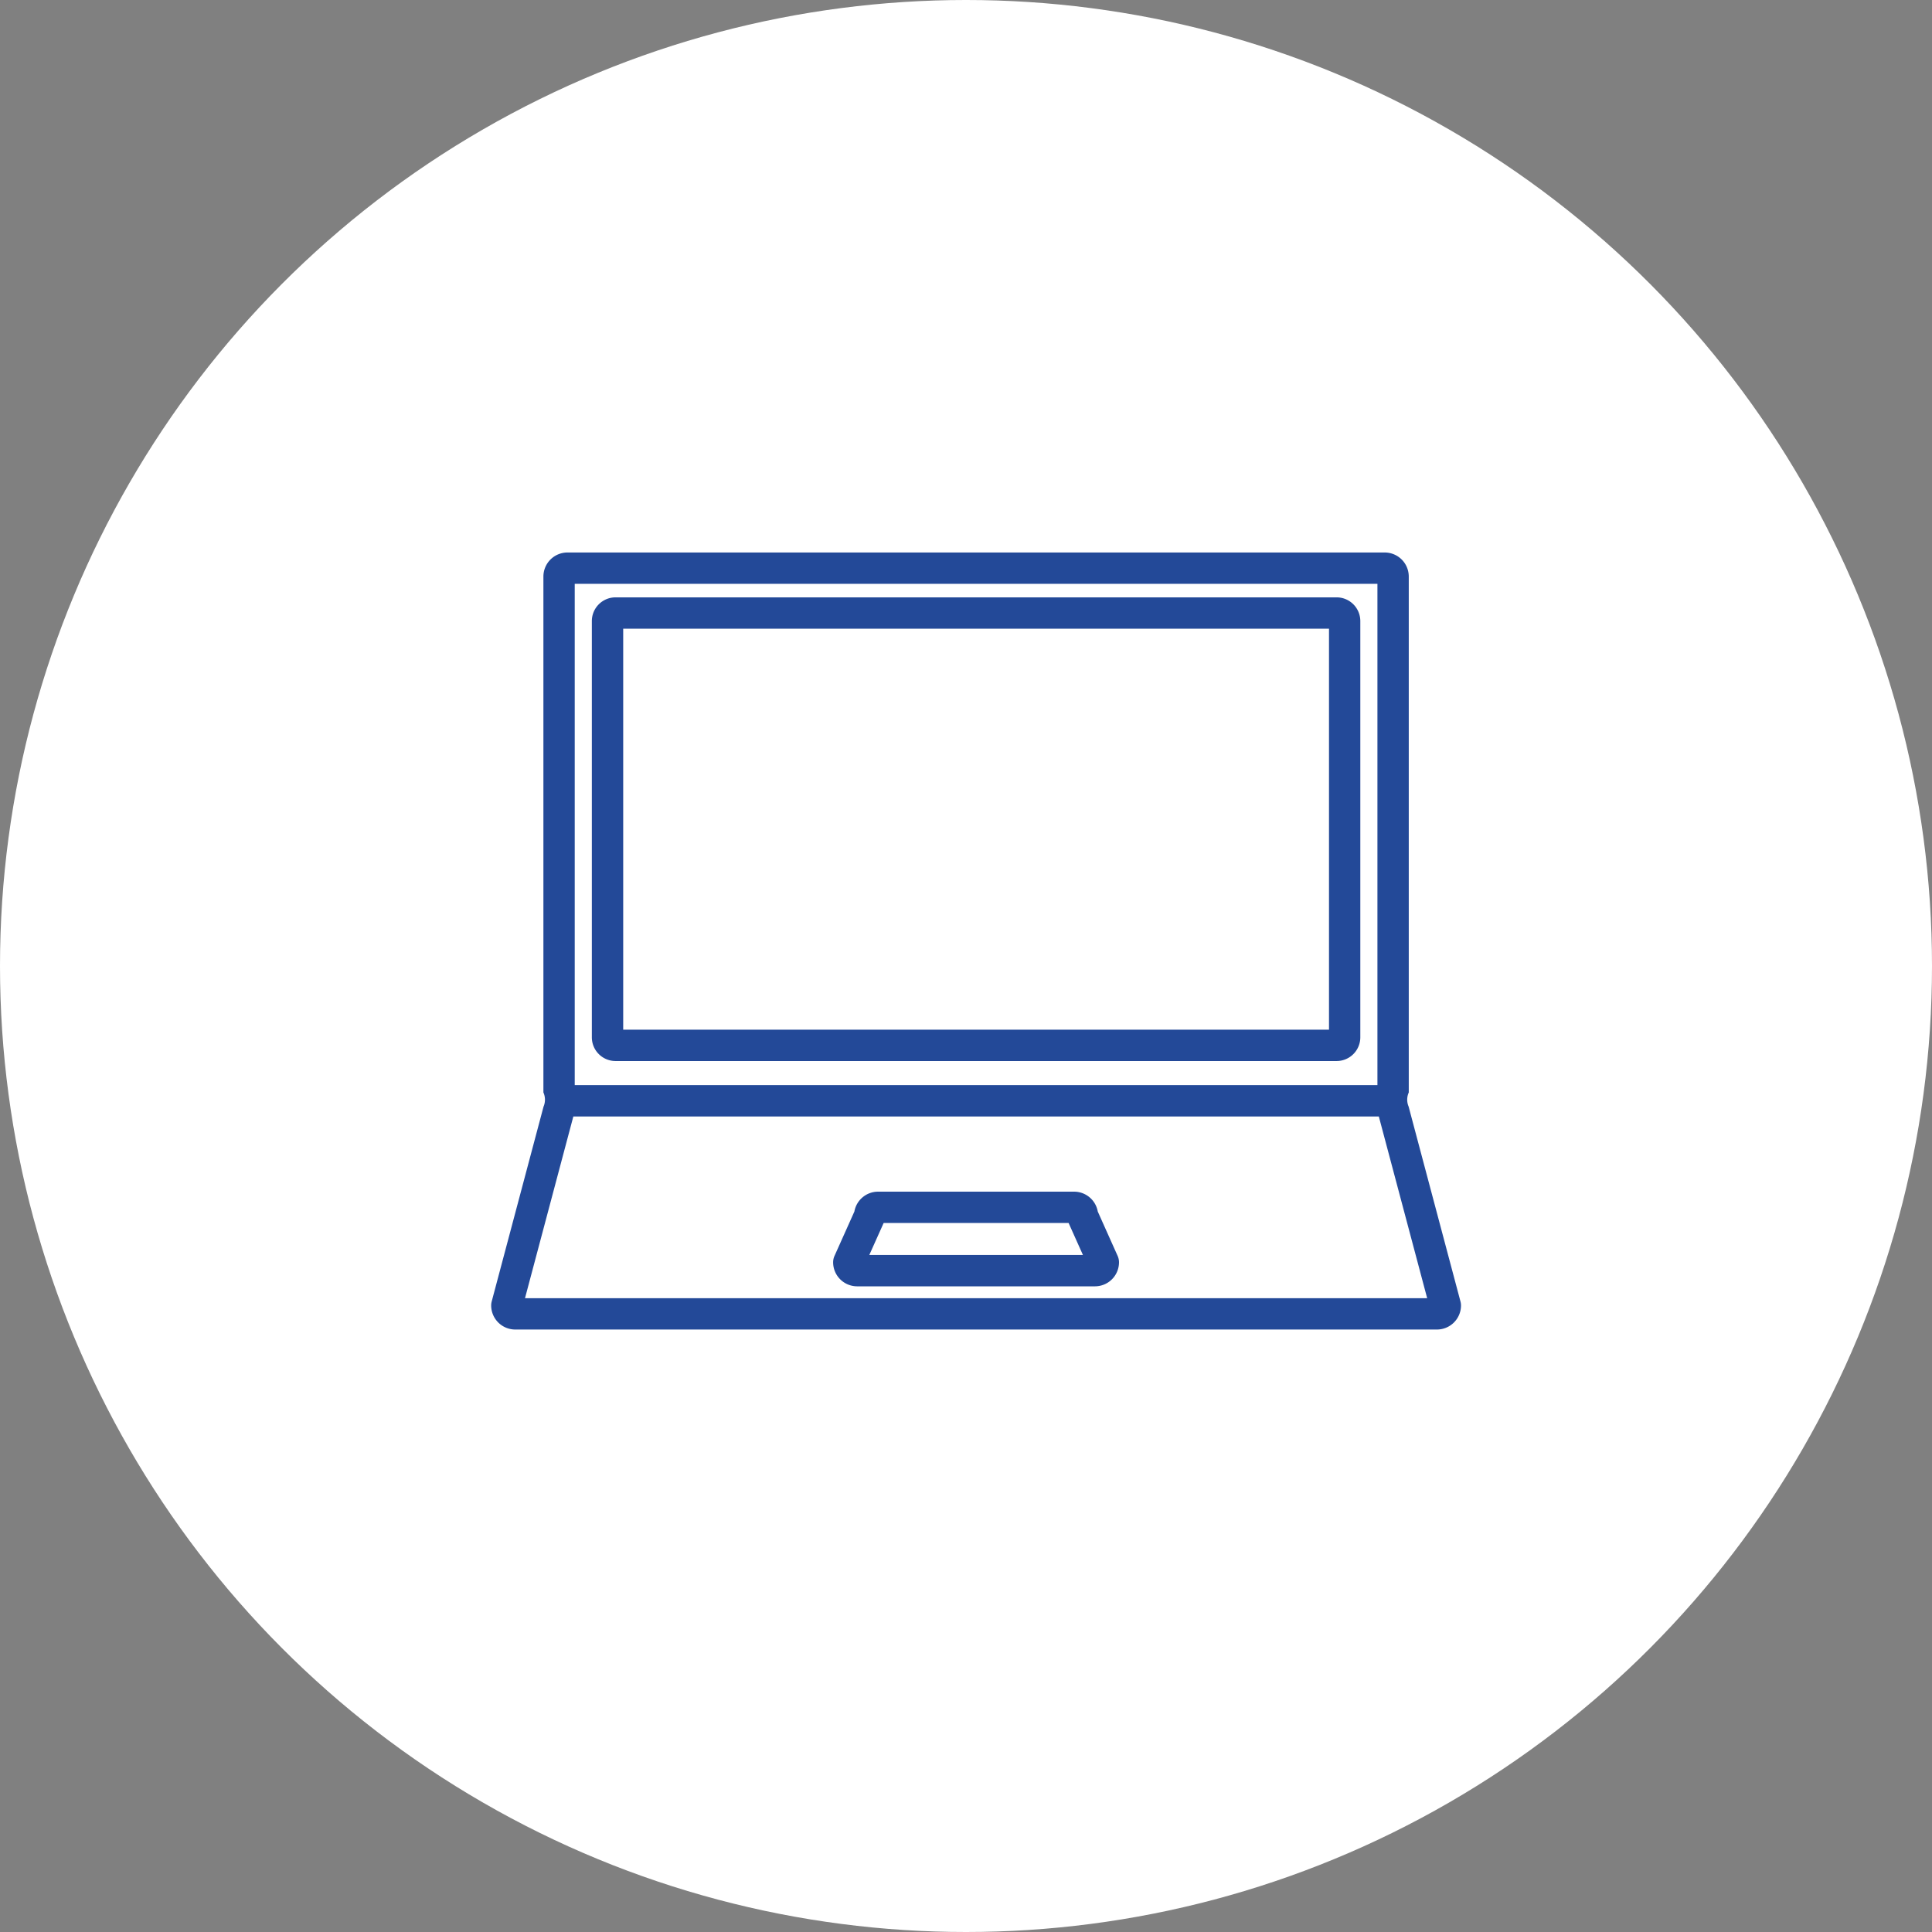 <svg xmlns="http://www.w3.org/2000/svg" width="252" height="252" viewBox="0 0 252 252">
  <rect x="0" y="0" width="252" height="252" fill="#808080" stroke="none"/>
  <g id="_06_siryou_sakusei" data-name="06_siryou_sakusei" transform="translate(-1529 -82)">
    <circle id="楕円形_6" data-name="楕円形 6" cx="126" cy="126" r="126" transform="translate(1529 82)" fill="#fff"/>
    <g id="グループ_7" data-name="グループ 7" transform="translate(610.013 -2356.167)">
      <path id="パス_22" data-name="パス 22" d="M1023.053,2590.618h104.7v-65.386h-104.7Zm2.231-60.526a3.094,3.094,0,0,1,3.09-3.09h94.055a3.094,3.094,0,0,1,3.09,3.09v54.3a3.094,3.094,0,0,1-3.09,3.091h-94.055a3.094,3.094,0,0,1-3.09-3.091Z" transform="translate(-29.101 -10.912)" fill="#fff"/>
      <path id="パス_23" data-name="パス 23" d="M1005.549,2780.181l-6.305,23.7h117.675l-6.305-23.7Zm68.042,22.156h-31.02a3.138,3.138,0,0,1-3.134-3.134,2.05,2.05,0,0,1,.178-.835l2.594-5.787a3.138,3.138,0,0,1,3.087-2.592h25.57a3.139,3.139,0,0,1,3.087,2.592l2.594,5.786a2.041,2.041,0,0,1,.179.836A3.138,3.138,0,0,1,1073.591,2802.336Z" transform="translate(-11.78 -196.387)" fill="#fff"/>
      <path id="パス_24" data-name="パス 24" d="M1109.483,2607.923l-6.762-25.417a2.3,2.3,0,0,1,.018-1.846v-67.294a3.138,3.138,0,0,0-3.134-3.134H993a3.138,3.138,0,0,0-3.134,3.134v67.294a2.3,2.3,0,0,1,.018,1.846l-6.762,25.417a2.059,2.059,0,0,0-.069.526,3.143,3.143,0,0,0,3.145,3.134h120.21a3.142,3.142,0,0,0,3.145-3.134A2.054,2.054,0,0,0,1109.483,2607.923Zm-122.018-.428,6.305-23.7h105.064l6.305,23.7Zm111.187-27.79h-104.7v-65.386h104.7Z" transform="translate(0 0)" fill="#234998"/>
      <rect id="長方形_3" data-name="長方形 3" width="92.061" height="52.303" transform="translate(1000.271 2520.177)" fill="#fff"/>
      <path id="パス_25" data-name="パス 25" d="M1034.332,2592.2h94.055a3.094,3.094,0,0,0,3.09-3.09v-54.3a3.094,3.094,0,0,0-3.09-3.09h-94.055a3.094,3.094,0,0,0-3.09,3.09v54.3A3.094,3.094,0,0,0,1034.332,2592.2Zm1-56.39h92.061v52.3h-92.061Z" transform="translate(-35.058 -15.637)" fill="#234998"/>
      <path id="パス_26" data-name="パス 26" d="M1165.9,2831.171l-1.87,4.173H1191.9l-1.87-4.173Z" transform="translate(-131.661 -233.483)" fill="#fff"/>
      <path id="パス_27" data-name="パス 27" d="M1181.259,2818.763a3.139,3.139,0,0,0-3.087-2.592H1152.6a3.138,3.138,0,0,0-3.087,2.593l-2.593,5.786a2.048,2.048,0,0,0-.179.835,3.138,3.138,0,0,0,3.134,3.134h31.02a3.137,3.137,0,0,0,3.134-3.134,2.044,2.044,0,0,0-.179-.836Zm-29.8,5.668,1.871-4.173h24.125l1.87,4.173Z" transform="translate(-119.085 -222.57)" fill="#234998"/>
    </g>
  </g>
</svg>

